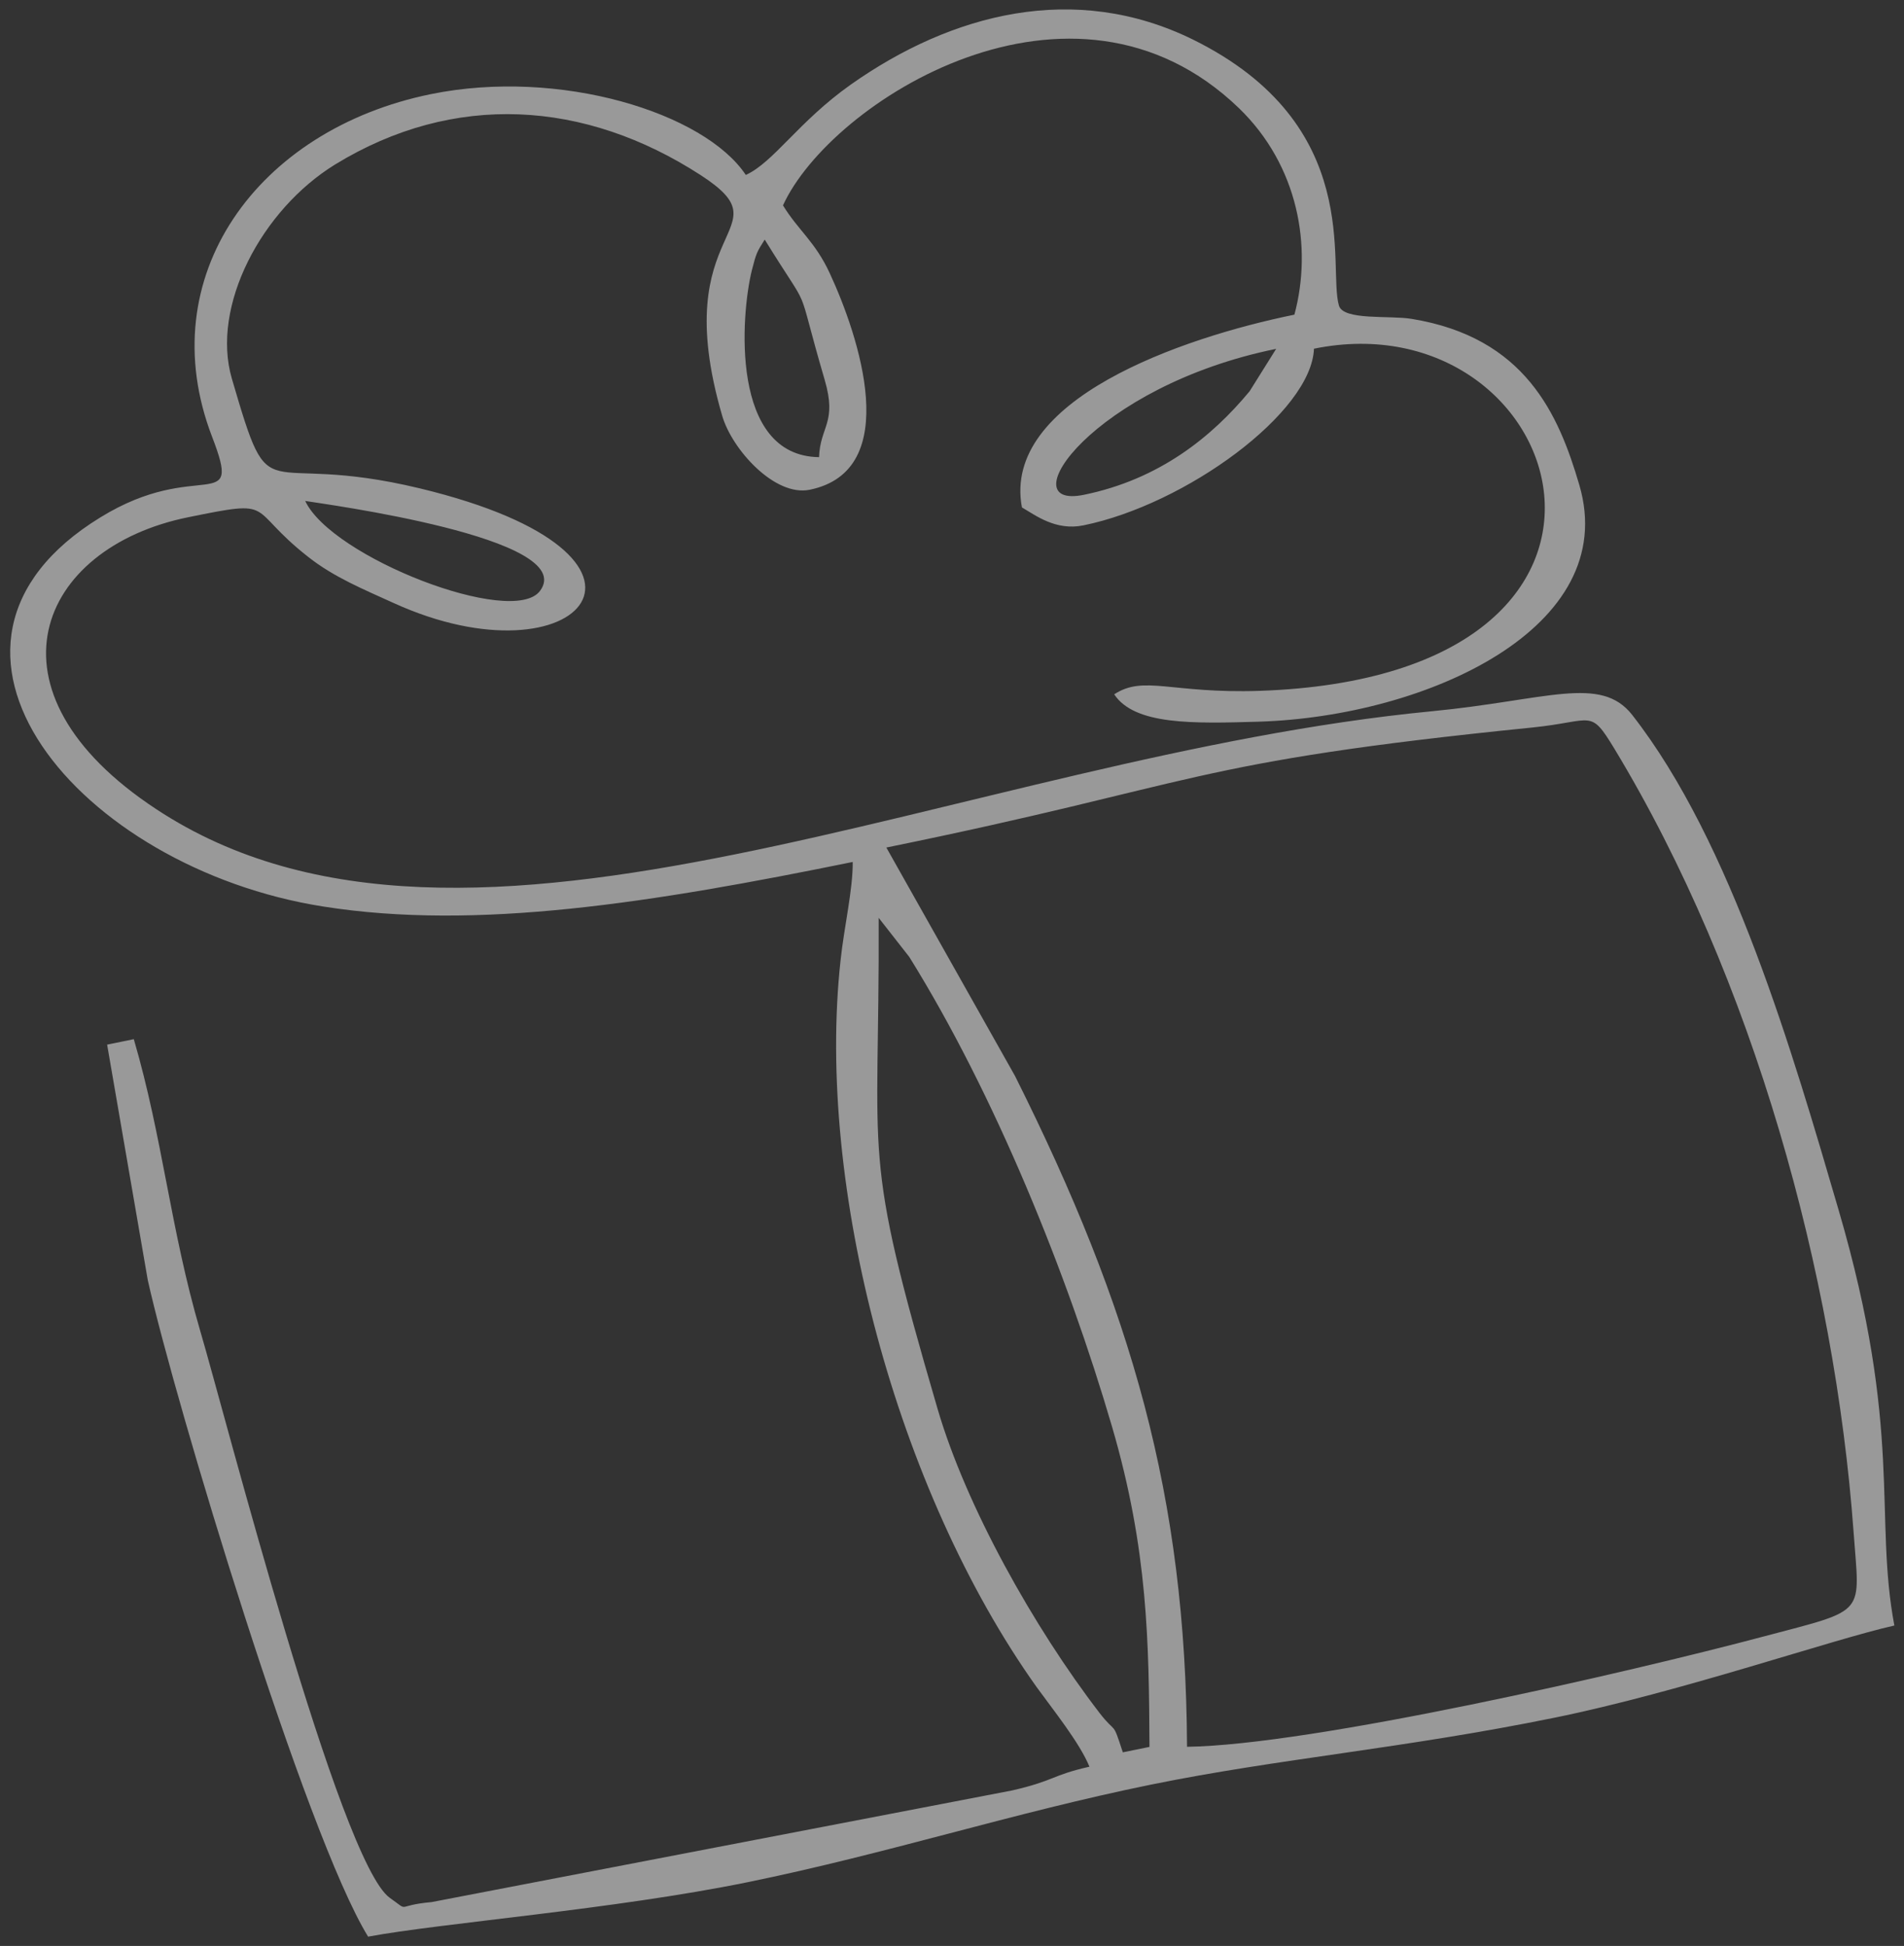 <?xml version="1.0" encoding="UTF-8"?> <svg xmlns="http://www.w3.org/2000/svg" width="91" height="93" viewBox="0 0 91 93" fill="none"><rect x="0" y="0" width="91" height="93" fill="#333333" stroke="none"/><path fill-rule="evenodd" clip-rule="evenodd" d="M44.811 67.333C41.132 54.76 42.044 55.875 41.995 43.864L43.459 45.734C47.548 52.306 51.013 60.884 53.149 68.184C54.874 74.081 54.91 78.514 54.938 83.487L53.664 83.746C53.148 82.158 53.373 82.928 52.553 81.866C49.405 77.767 46.177 72.001 44.811 67.333ZM42.362 40.505C57.413 37.437 56.688 36.438 73.243 34.768C76.175 34.47 75.977 33.839 77.156 35.778C83.815 46.783 87.695 60.957 88.589 73.199C88.874 77.22 89.298 76.886 84.368 78.19C77.726 79.957 62.709 83.4 56.733 83.482C56.677 71.534 54.098 62.589 48.514 51.427L42.362 40.505ZM51.799 23.648C48.193 24.383 52.218 18.46 60.993 16.672L59.726 18.696C57.929 20.87 55.417 22.91 51.799 23.648ZM14.587 23.941C15.391 24.077 27.715 25.706 25.807 28.243C24.496 29.987 15.848 26.638 14.587 23.941ZM39.146 21.848C34.889 21.796 35.408 15.039 35.934 12.918C36.148 12.079 36.175 12.043 36.549 11.45C38.946 15.33 37.916 13.031 39.416 18.157C40.018 20.214 39.197 20.371 39.146 21.848ZM40.755 41.194C40.769 42.503 40.337 44.336 40.173 45.908C38.994 56.683 42.833 71.196 49.54 80.621C50.309 81.683 51.609 83.298 52.069 84.433C50.241 84.847 50.417 85.1 48.364 85.57L20.626 90.904C18.826 91.064 19.642 91.414 18.631 90.701C16.238 89.01 10.769 67.662 9.565 63.59C8.142 58.727 7.783 54.411 6.395 49.664L5.12 49.924L7.063 61.178C8.375 67.055 14.606 87.7 17.593 92.555C21.097 91.903 29.328 91.258 35.711 89.957C42.419 88.589 48.408 86.635 55.007 85.29C61.126 84.043 67.063 83.566 74.3 82.091C80.334 80.861 87.538 78.36 90.539 77.686C89.558 72.464 90.959 68.368 87.873 57.822C85.683 50.337 82.773 40.261 78.01 34.168C76.504 32.244 73.918 33.463 68.442 33.991C45.944 36.16 22.388 48.511 7.471 38.673C-1.125 33.02 1.817 26.183 8.982 24.722C13.309 23.84 11.709 24.249 14.733 26.617C15.96 27.586 17.377 28.165 18.818 28.821C27.68 32.86 33.416 26.558 20.067 23.34C12.257 21.462 13.029 24.755 11.082 18.098C10.069 14.638 12.502 10.021 16.021 7.858C21.694 4.388 27.947 4.776 33.497 8.375C37.681 11.096 31.812 10.629 34.519 19.878C34.986 21.477 37.026 23.746 38.697 23.406C43.205 22.487 41.036 16.03 39.657 13.058C38.96 11.548 38.153 11.01 37.422 9.816C39.688 4.851 51.267 -2.507 59.222 5.176C62.049 7.915 62.737 11.793 61.865 15.038C56.444 16.143 47.875 19.118 48.842 24.25C49.501 24.632 50.458 25.377 51.78 25.108C56.673 24.11 62.686 19.714 62.8 16.665C74.978 14.182 80.83 32.313 60.196 33.017C55.969 33.156 54.674 32.253 53.252 33.183C54.23 34.657 57.024 34.583 60.169 34.49C68.196 34.237 77.478 30.001 75.485 23.188C74.493 19.796 72.896 16.125 67.465 15.239C66.395 15.064 64.204 15.325 63.993 14.604C63.443 12.723 65.263 5.969 57.027 1.896C51.357 -0.894 45.477 0.645 40.662 4.043C38.161 5.813 36.973 7.76 35.645 8.361C33.667 5.387 26.747 3.244 20.593 4.499C12.298 6.19 7.199 13.229 10.136 20.872C11.616 24.712 9.477 21.843 4.793 24.729C-5.185 30.853 3.774 41.492 15.456 43.325C22.789 44.484 31.162 43.149 40.755 41.194Z" fill="white" fill-opacity="0.5"></path></svg> 